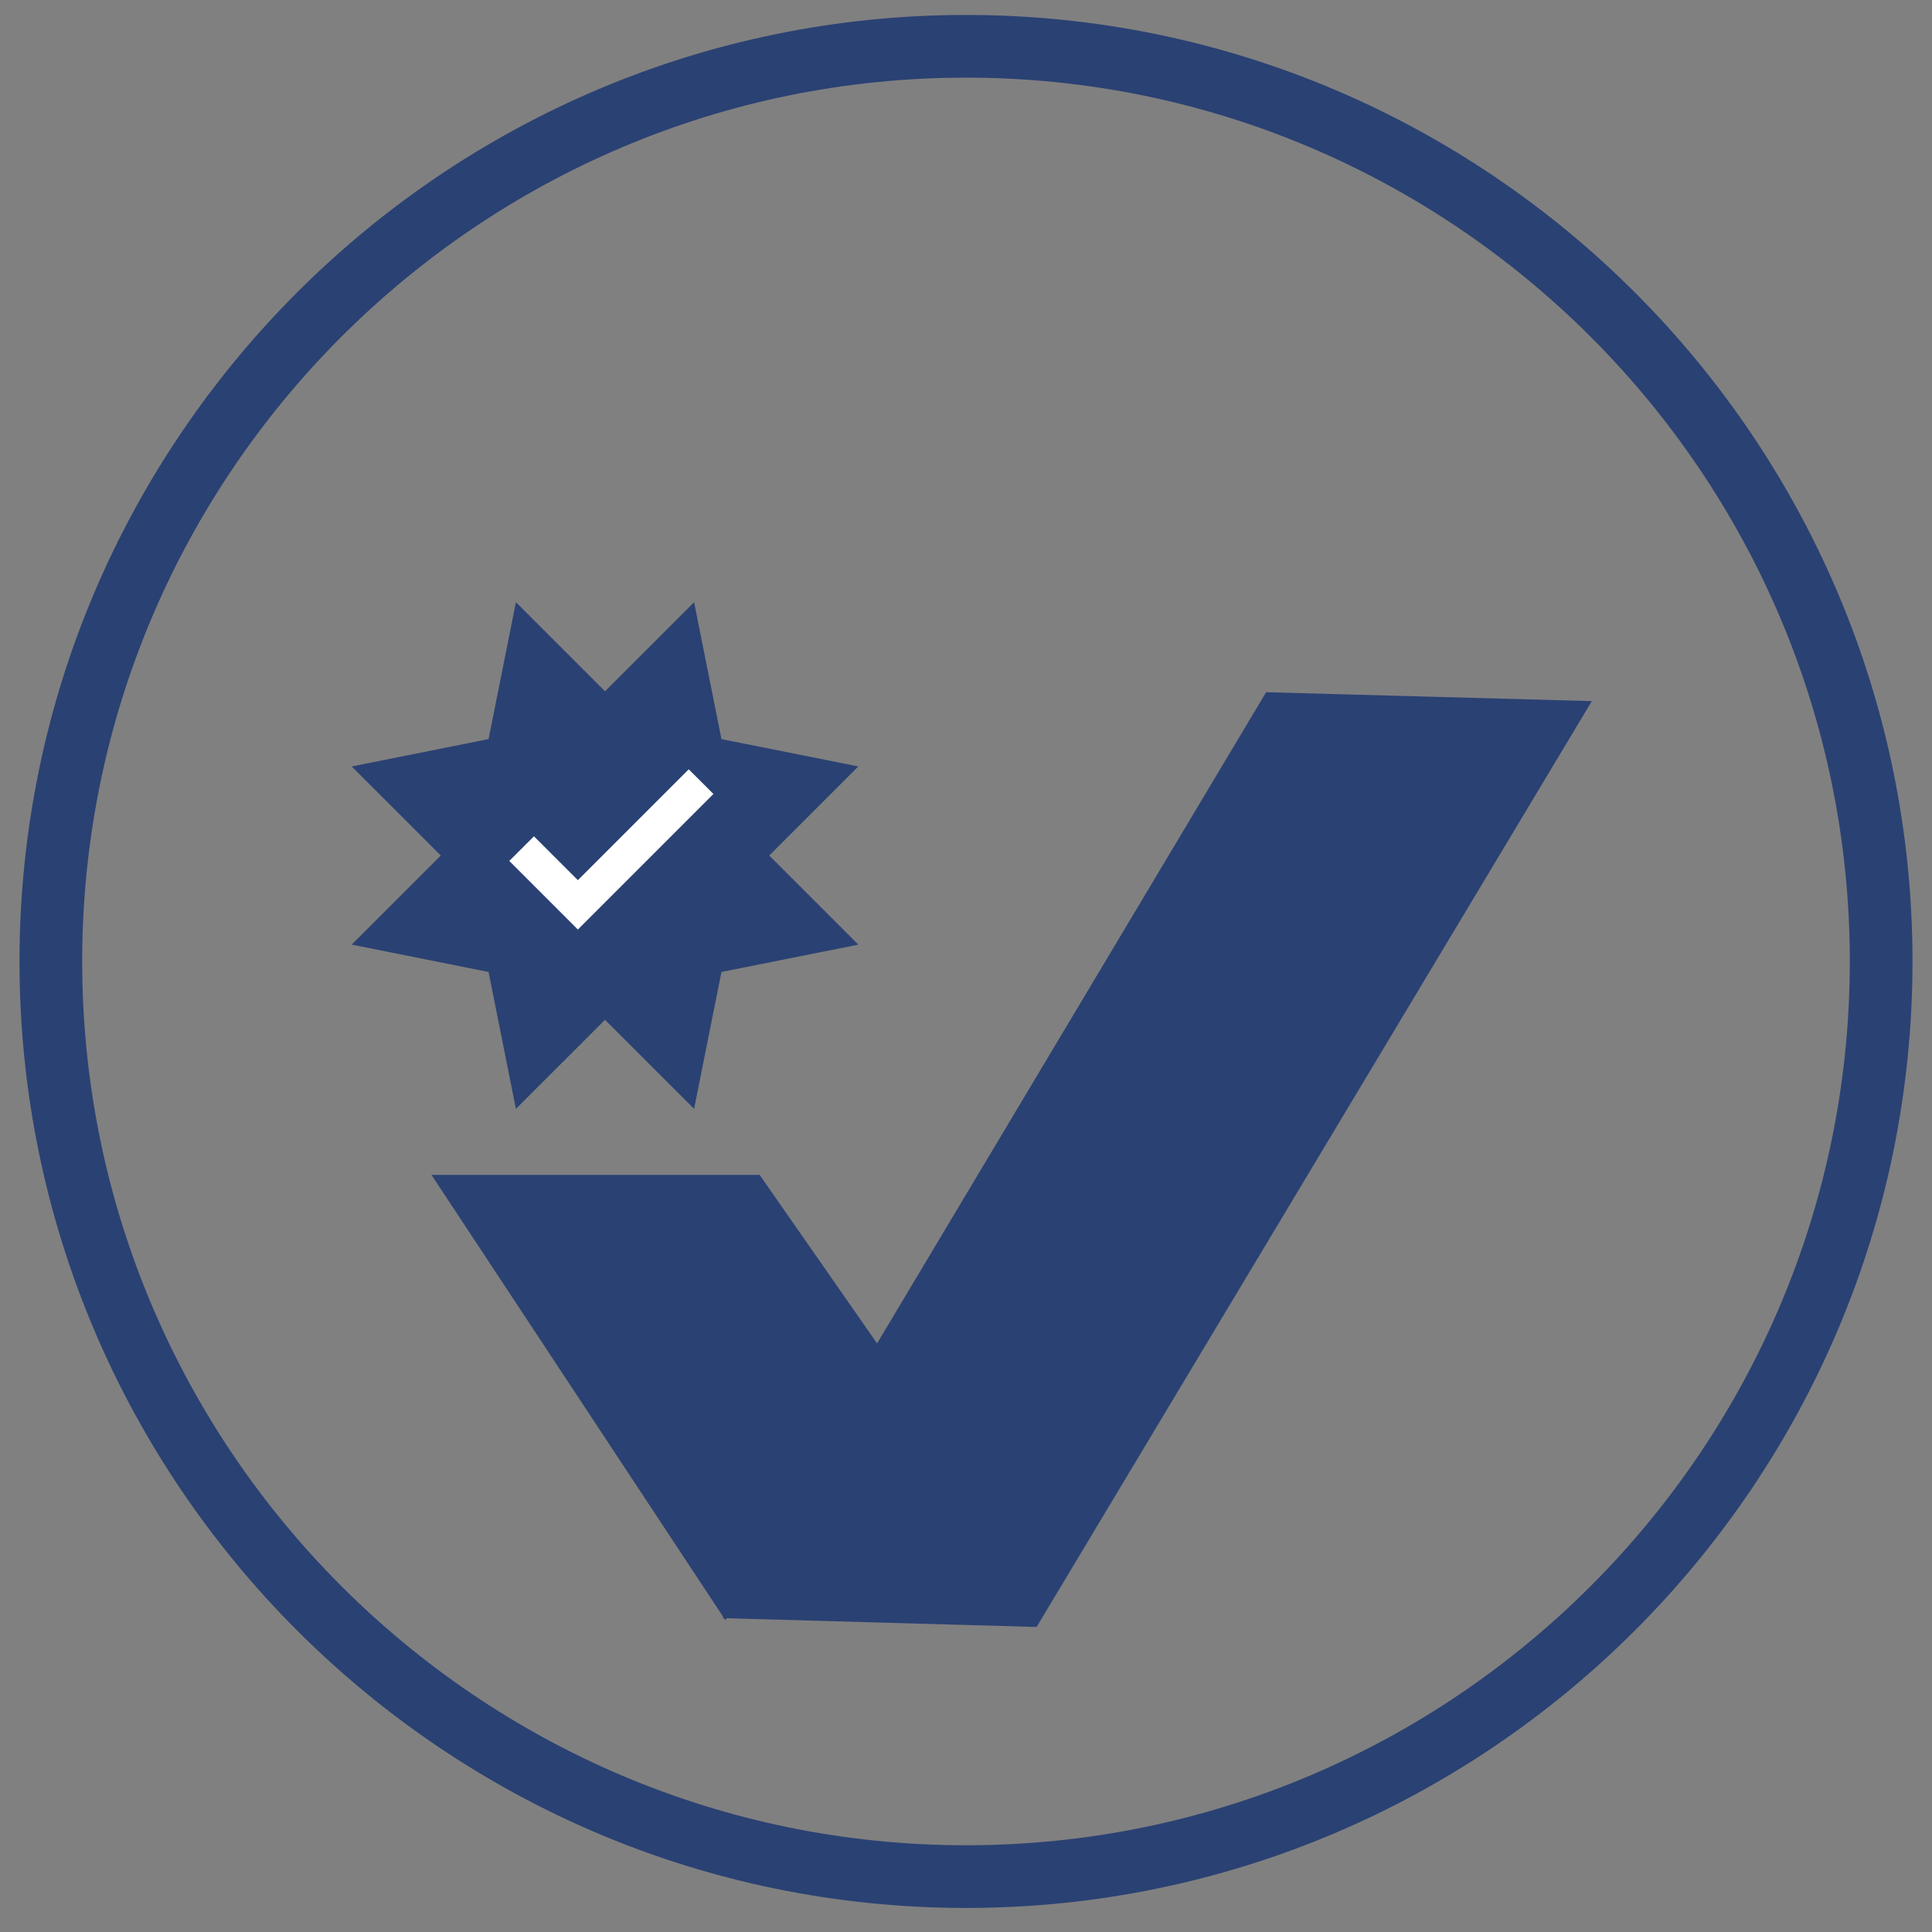 <svg id="katman_1" data-name="katman 1" xmlns="http://www.w3.org/2000/svg" viewBox="0 0 425 425"><rect x="0" y="0" width="425" height="425" fill="#808080" stroke="none"/><defs><style>.cls-1,.cls-2{fill:#2a4173;}.cls-2{stroke:#2a4173;stroke-miterlimit:10;}.cls-3{fill:#fff;}</style></defs><path class="cls-1" d="M212.5,419.71C97.69,419.71,4.29,326.31,4.29,211.5S97.69,3.29,212.5,3.29,420.71,96.69,420.71,211.5,327.31,419.71,212.5,419.71Zm0-402.63C105.3,17.08,18.08,104.3,18.08,211.5S105.3,405.92,212.5,405.92,406.92,318.71,406.92,211.5,319.7,17.08,212.5,17.08Z"/><polygon class="cls-2" points="107.9 213.39 113.8 242.91 133.09 223.63 152.38 242.91 158.28 213.39 187.8 207.49 168.51 188.2 187.8 168.91 158.28 163.01 152.38 133.49 133.09 152.78 113.8 133.49 107.9 163.01 78.38 168.91 97.67 188.2 78.38 207.49 107.9 213.39"/><polygon class="cls-3" points="127.12 204.48 112.03 189.39 117.46 183.97 127.12 193.62 151.51 169.23 156.94 174.66 127.12 204.48"/><polygon class="cls-2" points="278.8 152.78 349.3 154.71 227.75 357.39 159.55 355.47 159.55 352.39 278.8 152.78"/><polygon class="cls-2" points="95.84 258.95 166.84 258.95 193.53 297.24 159.55 355.47 95.84 258.95"/></svg>